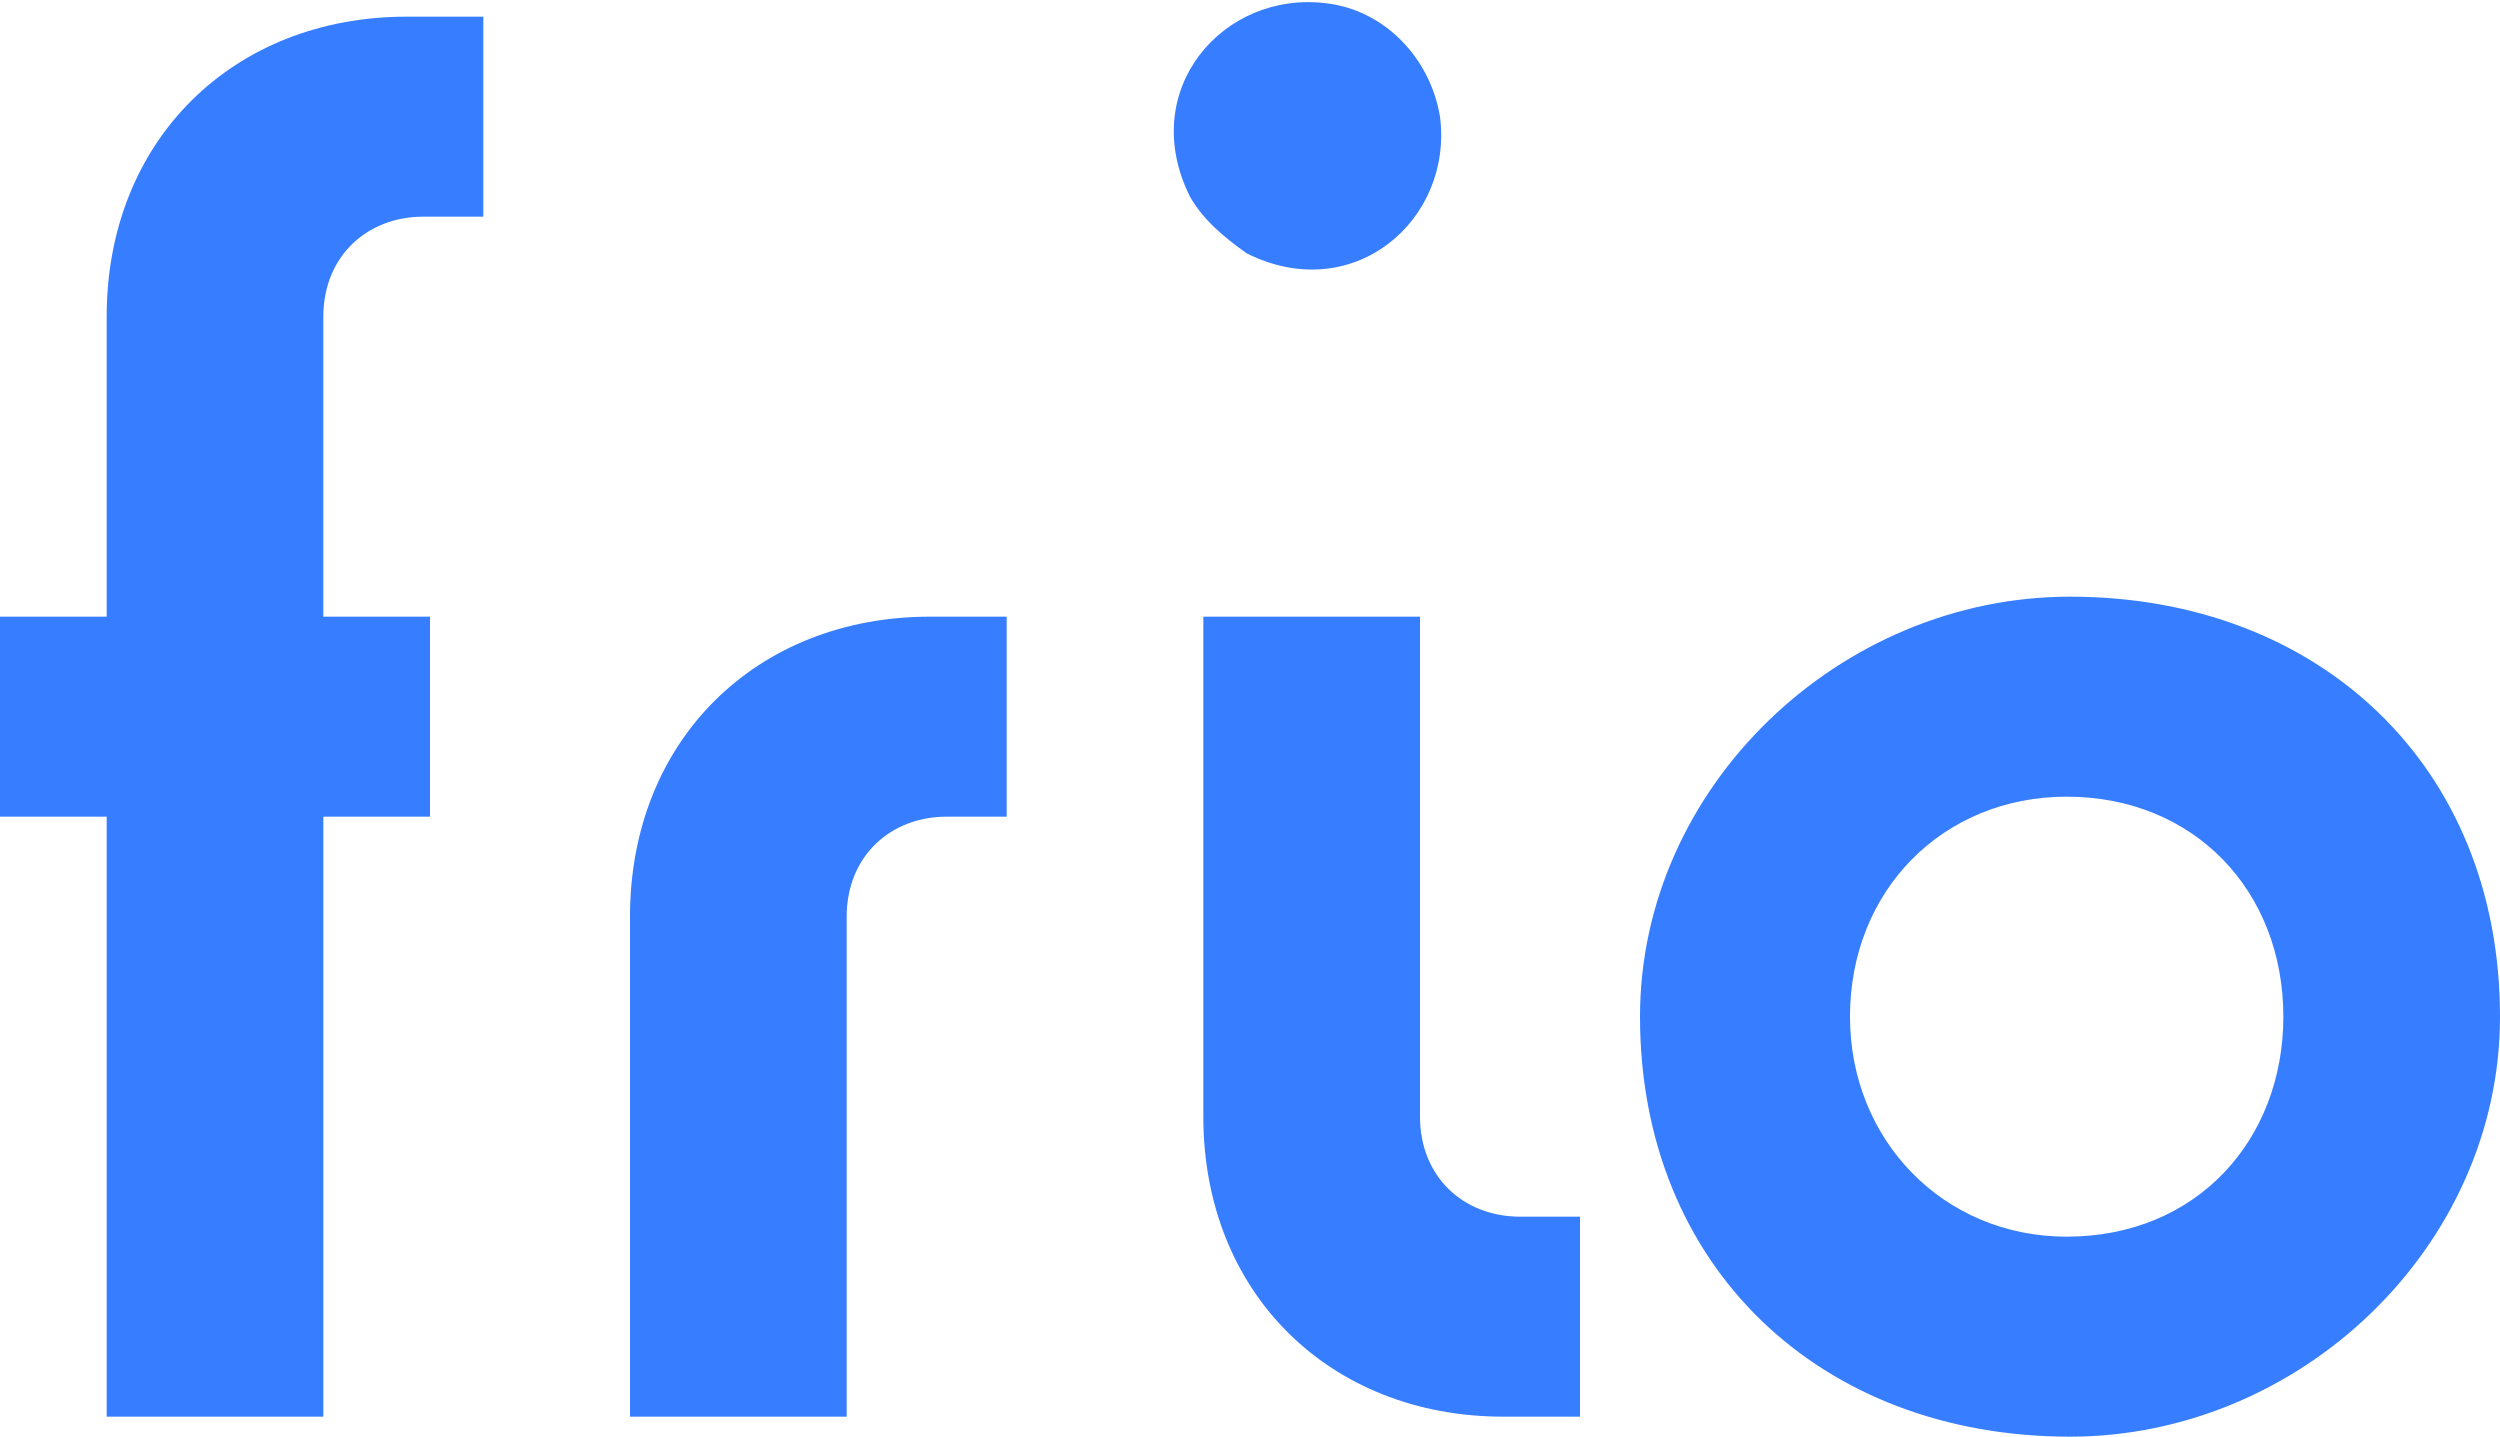 <?xml version="1.0" encoding="UTF-8"?>
<!-- Generator: Adobe Illustrator 22.1.0, SVG Export Plug-In . SVG Version: 6.00 Build 0)  -->
<svg version="1.1" id="Layer_1" xmlns="http://www.w3.org/2000/svg" xmlns:xlink="http://www.w3.org/1999/xlink" x="0px" y="0px" viewBox="0 0 75 43.1" style="enable-background:new 0 0 75 43.1;" xml:space="preserve">
<style type="text/css">
	.st0{enable-background:new    ;}
	.st1{fill:#377DFF;}
	.st2{display:none;}
	.st3{display:inline;fill:#377DFF;}
</style>
<g>
	<g class="st0">
		<path class="st1" d="M18.9,27.5c0-5.3,3.8-9,9-9h2.3v6h-1.8c-1.7,0-3,1.2-3,3v15h-6.5V27.5z"/>
		<path class="st1" d="M36.1,18.5h6.5v15c0,1.8,1.3,3,3,3h1.8v6h-2.3c-5.2,0-9-3.7-9-9V18.5z"/>
		<path class="st1" d="M35.7,5.9c-1.6-3.2,1-6.2,4.1-5.8c1.7,0.2,3.1,1.6,3.4,3.4c0.4,3.1-2.6,5.7-5.8,4.1    C36.7,7.1,36.1,6.6,35.7,5.9z"/>
		<path class="st1" d="M49.2,30.5c0-6.9,6-12.6,12.9-12.6C69.6,17.9,75,23,75,30.5c0,6.9-6,12.6-12.9,12.6    C54.6,43.1,49.2,38,49.2,30.5z M68.5,30.5c0-3.8-2.7-6.6-6.5-6.6c-3.7,0-6.5,2.8-6.5,6.6c0,3.7,2.8,6.6,6.5,6.6    C65.9,37.1,68.5,34.2,68.5,30.5z"/>
		<path class="st1" d="M12.7,6.5h1.8v-6h-2.3c-5.2,0-9,3.7-9,9V17v1.5H0v6h3.2v18h6.5v-18h3.2v-6H9.7v-9C9.7,7.7,11,6.5,12.7,6.5z"/>
	</g>
	<g class="st2">
		<path class="st3" d="M12.7,6.5h1.8v-6h-2.3c-5.2,0-9,3.7-9,9V17v1.5h6.5v-9C9.7,7.7,11,6.5,12.7,6.5z"/>
		<rect y="18.5" class="st3" width="12.9" height="6"/>
		<rect x="3.2" y="24.5" class="st3" width="6.5" height="18"/>
	</g>
</g>
</svg>
